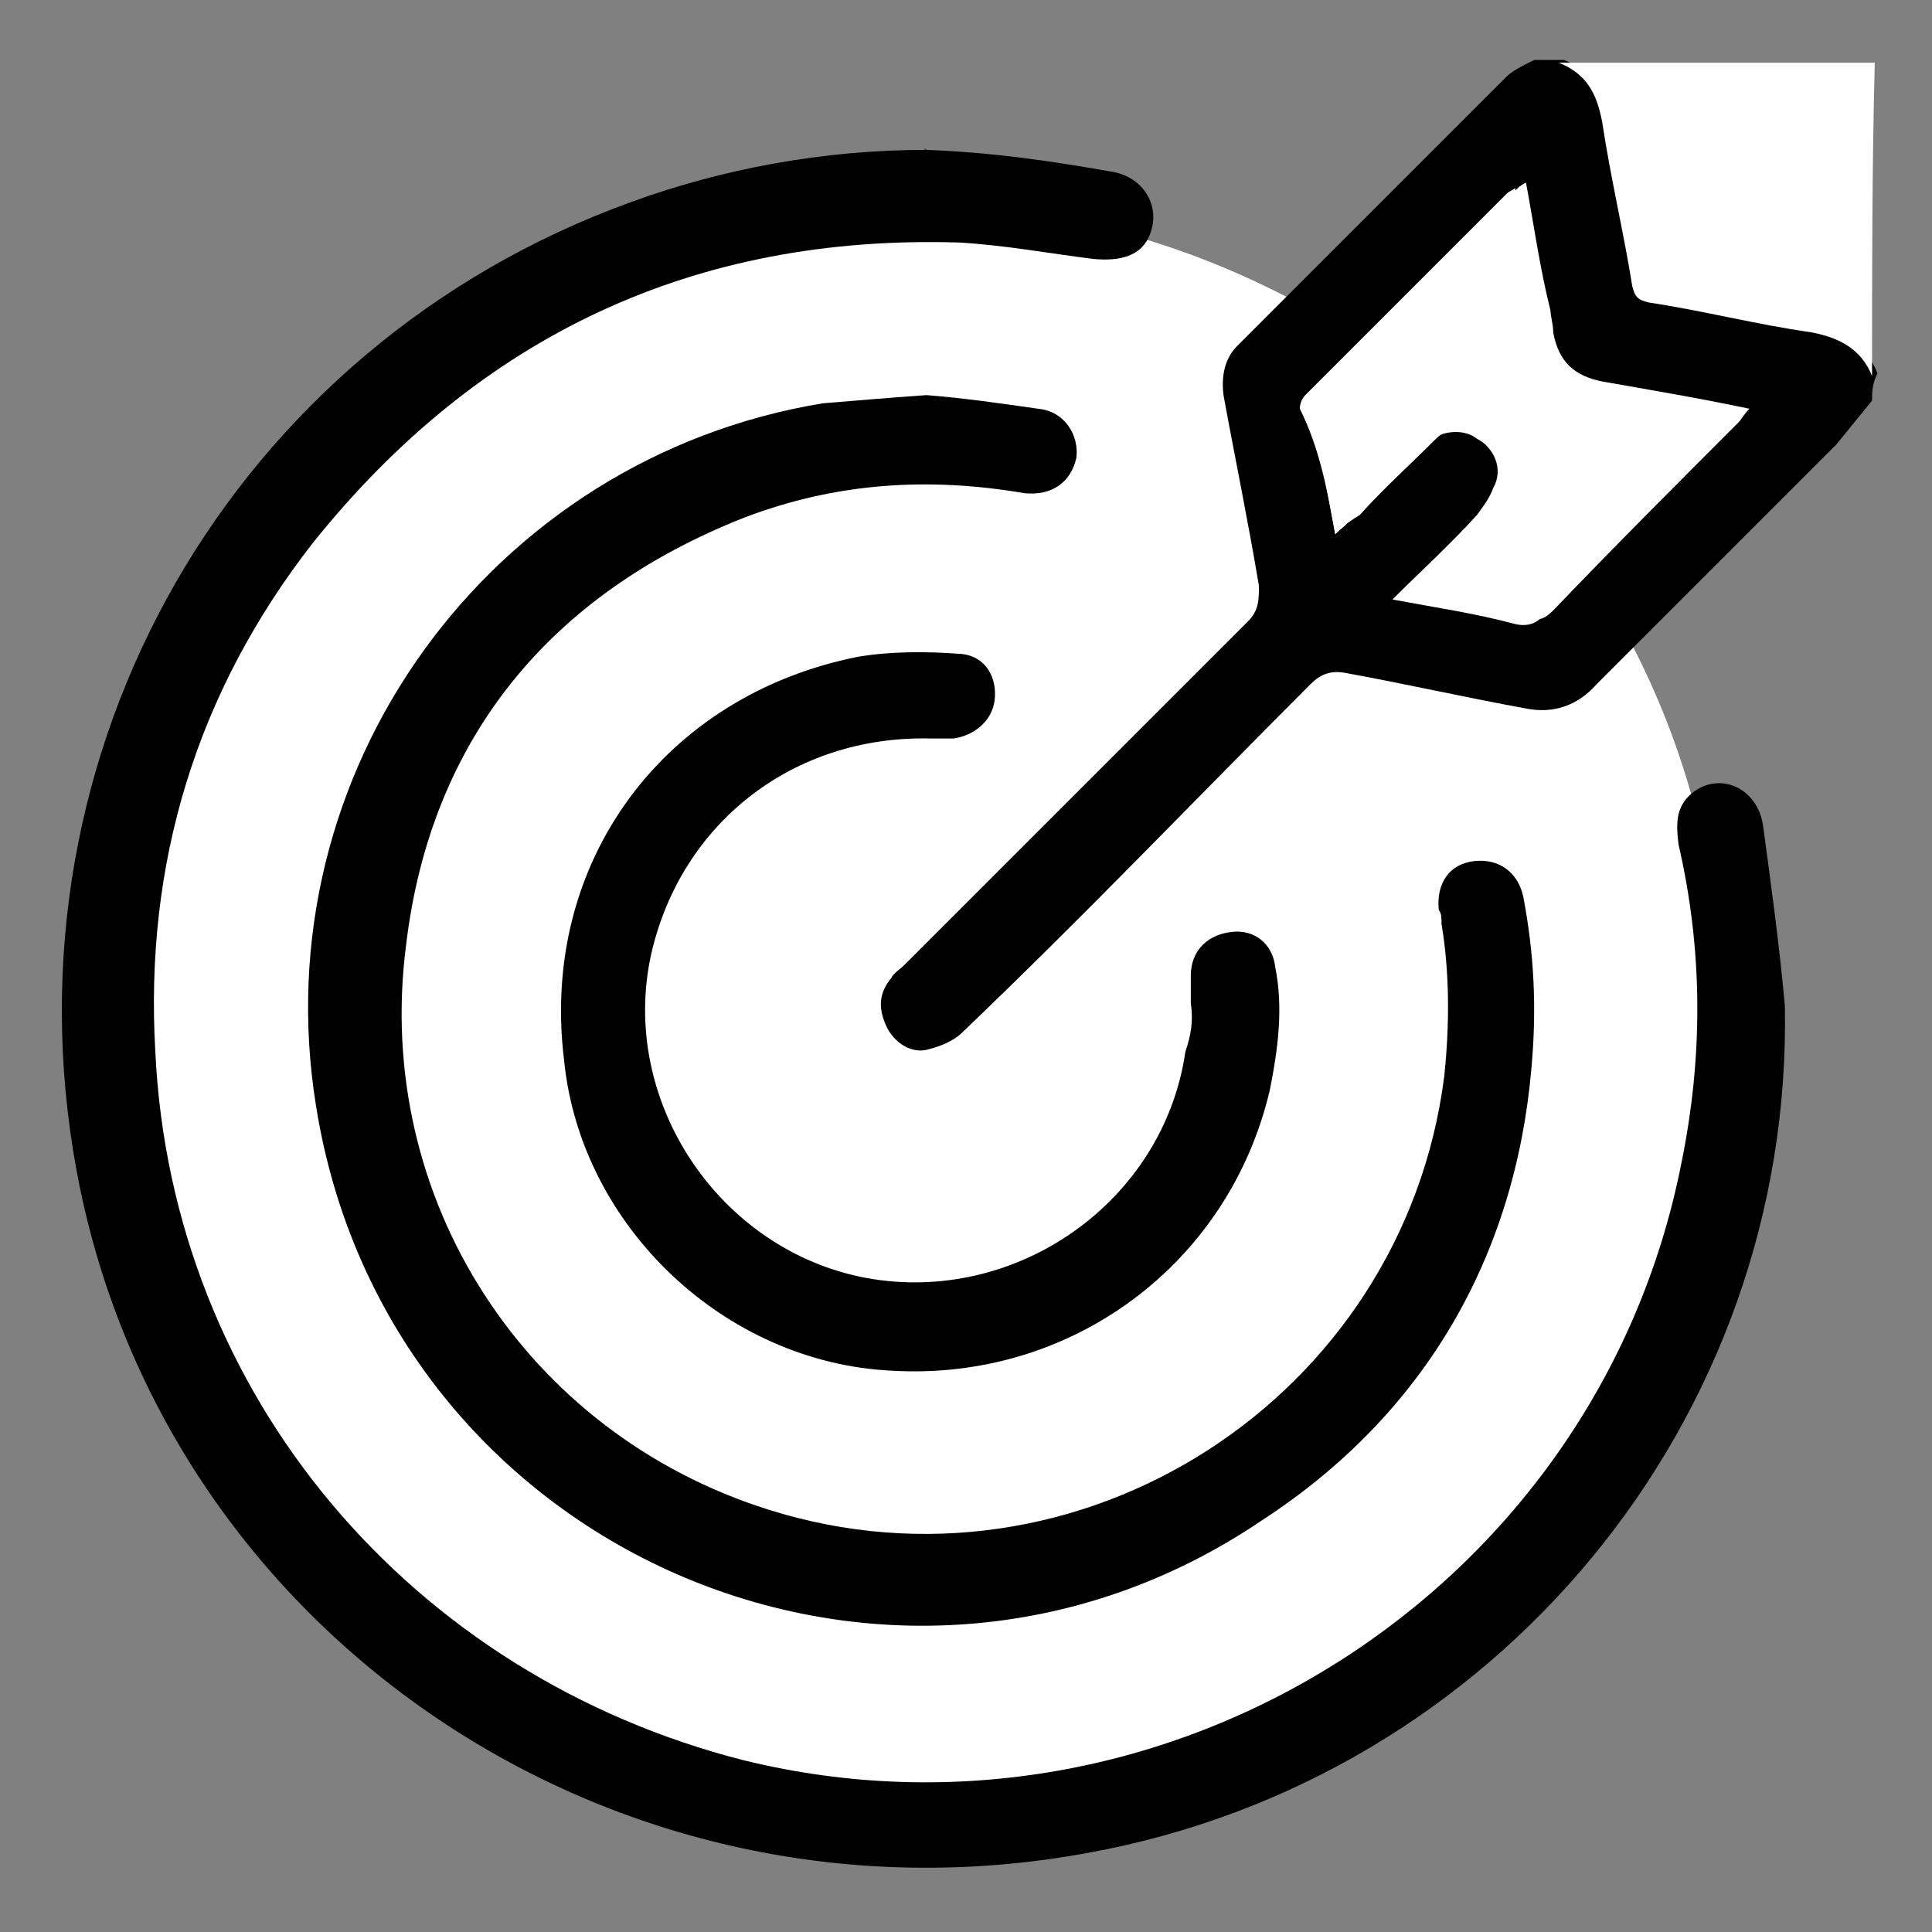 <?xml version="1.0" encoding="UTF-8"?>
<svg xmlns="http://www.w3.org/2000/svg" xmlns:xlink="http://www.w3.org/1999/xlink" version="1.1" id="ziel_xA0_Bild_00000163781022385312514260000016510096864229941391_" x="0px" y="0px" viewBox="0 0 70.9 70.9" style="enable-background:new 0 0 70.9 70.9;" xml:space="preserve">
<rect x="0" y="0" width="70.9" height="70.9" fill="#808080" stroke="none"/>
<style type="text/css">
	.st0{fill:#FFFFFF;}
</style>
<g>
	<path class="st0" d="M63.2,37.4c0-5.6-1.5-10.9-4.3-15.5c-0.6-1,8.2-6.6,7.5-7.6s-6.7-1.6-7.6-2.5c-0.6-0.6-1.6-6.4-2.5-7.1   c-1.2-1-6.5,7.7-7.8,6.9C44,9,38.9,7.5,33.3,7.5c-16.6,0-30,13.4-30,29.9s13.4,30,30,30S63.2,53.9,63.2,37.4z"></path>
	<path d="M68.7,14.7c-0.4,0.5-0.9,1.1-1.3,1.6c-2.9,2.9-5.8,5.8-8.8,8.8C57.9,25.9,57,26.2,56,26c-2.2-0.4-4.4-0.9-6.6-1.3   c-0.5-0.1-0.9,0-1.3,0.4c-4.2,4.2-8.4,8.6-12.8,12.8c-0.3,0.3-0.8,0.5-1.2,0.6c-0.6,0.2-1.3-0.2-1.6-0.9s-0.2-1.2,0.2-1.7   c0.1-0.2,0.3-0.3,0.5-0.5c4.2-4.2,8.4-8.4,12.6-12.6c0.4-0.4,0.4-0.8,0.4-1.3c-0.4-2.4-0.9-4.8-1.3-7c-0.1-0.8,0.1-1.4,0.5-1.8   c3.2-3.2,6.5-6.5,9.9-9.9c0.2-0.2,0.6-0.4,1-0.6c0.3,0,0.6,0,1.1,0c1,0.4,1.4,1.2,1.6,2.2c0.3,2.1,0.8,4,1.1,6   c0.1,0.4,0.2,0.5,0.6,0.6c1.9,0.3,4,0.8,6,1.1c1.1,0.2,1.8,0.6,2.2,1.6C68.7,14.1,68.7,14.4,68.7,14.7z M49,19.6   c0.2-0.2,0.4-0.3,0.5-0.5c1-1,1.8-1.9,2.8-2.8c0.5-0.5,1.4-0.6,1.9-0.2c0.6,0.3,1,1.1,0.6,1.8c-0.1,0.3-0.3,0.6-0.6,1   c-1,1.1-2.1,2.1-3.1,3.1c1.6,0.3,3,0.5,4.5,0.9c0.4,0.1,0.8,0,1-0.3c2.3-2.3,4.5-4.5,6.8-6.9c0.1-0.1,0.2-0.3,0.4-0.5   c-1.8-0.3-3.7-0.6-5.4-1c-1.1-0.2-1.6-0.8-1.8-1.8c0-0.2-0.1-0.5-0.1-0.8c-0.3-1.5-0.5-3-0.9-4.7c-0.1,0.1-0.2,0.1-0.3,0.2   c-2.5,2.5-4.9,4.9-7.4,7.4c-0.1,0.1-0.2,0.3-0.2,0.5C48.4,16.4,48.7,17.9,49,19.6z"></path>
	<path class="st0" d="M68.7,13.8c-0.4-1-1.2-1.4-2.2-1.6c-2.1-0.3-4-0.8-6-1.1c-0.4-0.1-0.5-0.2-0.6-0.6c-0.3-1.9-0.8-4-1.1-6   c-0.2-1.1-0.6-1.8-1.6-2.2c3.9,0,7.7,0,11.6,0C68.7,6.1,68.7,9.9,68.7,13.8z"></path>
	<path d="M34,5.5c2.5,0.1,4.5,0.4,6.8,0.8c1.2,0.2,1.8,1.3,1.4,2.3c-0.3,0.8-1.1,1-2.1,0.9c-1.6-0.2-3.2-0.5-4.9-0.6   c-9.7-0.3-17.6,3.4-23.7,11c-4.3,5.5-6.2,11.8-5.8,18.7c0.6,12.6,9.4,22.9,21.6,26c15.5,3.8,31.3-6.2,34.4-21.9   c0.8-3.9,0.8-7.8-0.1-11.7c-0.1-0.8-0.1-1.4,0.5-1.9c1-0.8,2.4-0.2,2.6,1.2c0.3,2.2,0.6,4.4,0.8,6.6C65.8,52.1,54.9,65.3,39.9,68   c-17.4,3.2-34-8.1-37.1-25.1C0,27.6,8.5,12.7,23.2,7.4C26.5,6.2,30.2,5.5,34,5.5C33.9,5.4,33.9,5.5,34,5.5z"></path>
	<path d="M34,14.5c1.3,0.1,2.7,0.3,4.1,0.5c1,0.1,1.5,1,1.4,1.8c-0.2,0.9-0.9,1.4-1.9,1.3c-3.5-0.6-6.9-0.4-10.3,0.9   c-7.1,2.8-11.5,8.1-12.4,15.7c-1.2,9.3,4.4,17.9,13.3,20.7c11.4,3.6,23.3-4.1,24.8-15.9c0.2-1.9,0.2-3.8-0.1-5.6   c0-0.2,0-0.4-0.1-0.5c-0.1-1,0.4-1.7,1.3-1.8c0.9-0.1,1.6,0.4,1.8,1.3c0.4,2.1,0.5,4.1,0.3,6.3c-0.6,6.9-3.9,12.7-9.9,16.6   c-13.6,9.2-32.1,1.1-34.7-15.2C9.6,28.3,18,16.8,30.2,14.8C31.4,14.7,32.6,14.6,34,14.5z"></path>
	<path d="M43.7,36.8c0-0.3,0-0.6,0-1c0-0.9,0.6-1.5,1.5-1.6c0.8-0.1,1.5,0.4,1.6,1.3c0.3,1.5,0.1,3-0.2,4.5   c-1.5,6.4-7.3,10.7-13.9,10.3C26.6,50,21.3,45,20.7,38.9c-0.9-7.3,3.7-13.4,10.8-14.8c1.2-0.2,2.5-0.2,3.8-0.1   c0.9,0.1,1.3,0.9,1.2,1.7c-0.1,0.8-0.8,1.3-1.5,1.4c-0.3,0-0.5,0-0.9,0c-5-0.1-9.1,3.1-10.2,7.9c-1.2,5.4,2.5,10.9,7.9,11.9   c5.5,1,10.9-2.8,11.7-8.3C43.7,38,43.8,37.5,43.7,36.8C43.8,36.8,43.8,36.8,43.7,36.8z"></path>
	<path class="st0" d="M49,19.6c-0.3-1.6-0.6-3.2-0.9-4.8c0-0.1,0.1-0.4,0.2-0.5c2.4-2.5,4.9-4.9,7.4-7.4c0,0,0.1-0.1,0.3-0.2   c0.3,1.6,0.5,3.1,0.9,4.7c0,0.2,0.1,0.5,0.1,0.8c0.2,1.1,0.8,1.6,1.8,1.8c1.7,0.3,3.5,0.6,5.4,1c-0.2,0.2-0.3,0.4-0.4,0.5   c-2.3,2.3-4.5,4.5-6.8,6.9c-0.3,0.3-0.5,0.4-1,0.3c-1.4-0.3-2.9-0.5-4.5-0.9c1.1-1.1,2.2-2.2,3.1-3.1c0.2-0.2,0.5-0.6,0.6-1   c0.2-0.6-0.1-1.4-0.6-1.8c-0.6-0.3-1.4-0.3-1.9,0.2c-1,1-1.9,1.8-2.8,2.8C49.4,19.2,49.2,19.4,49,19.6z"></path>
</g>
</svg>
